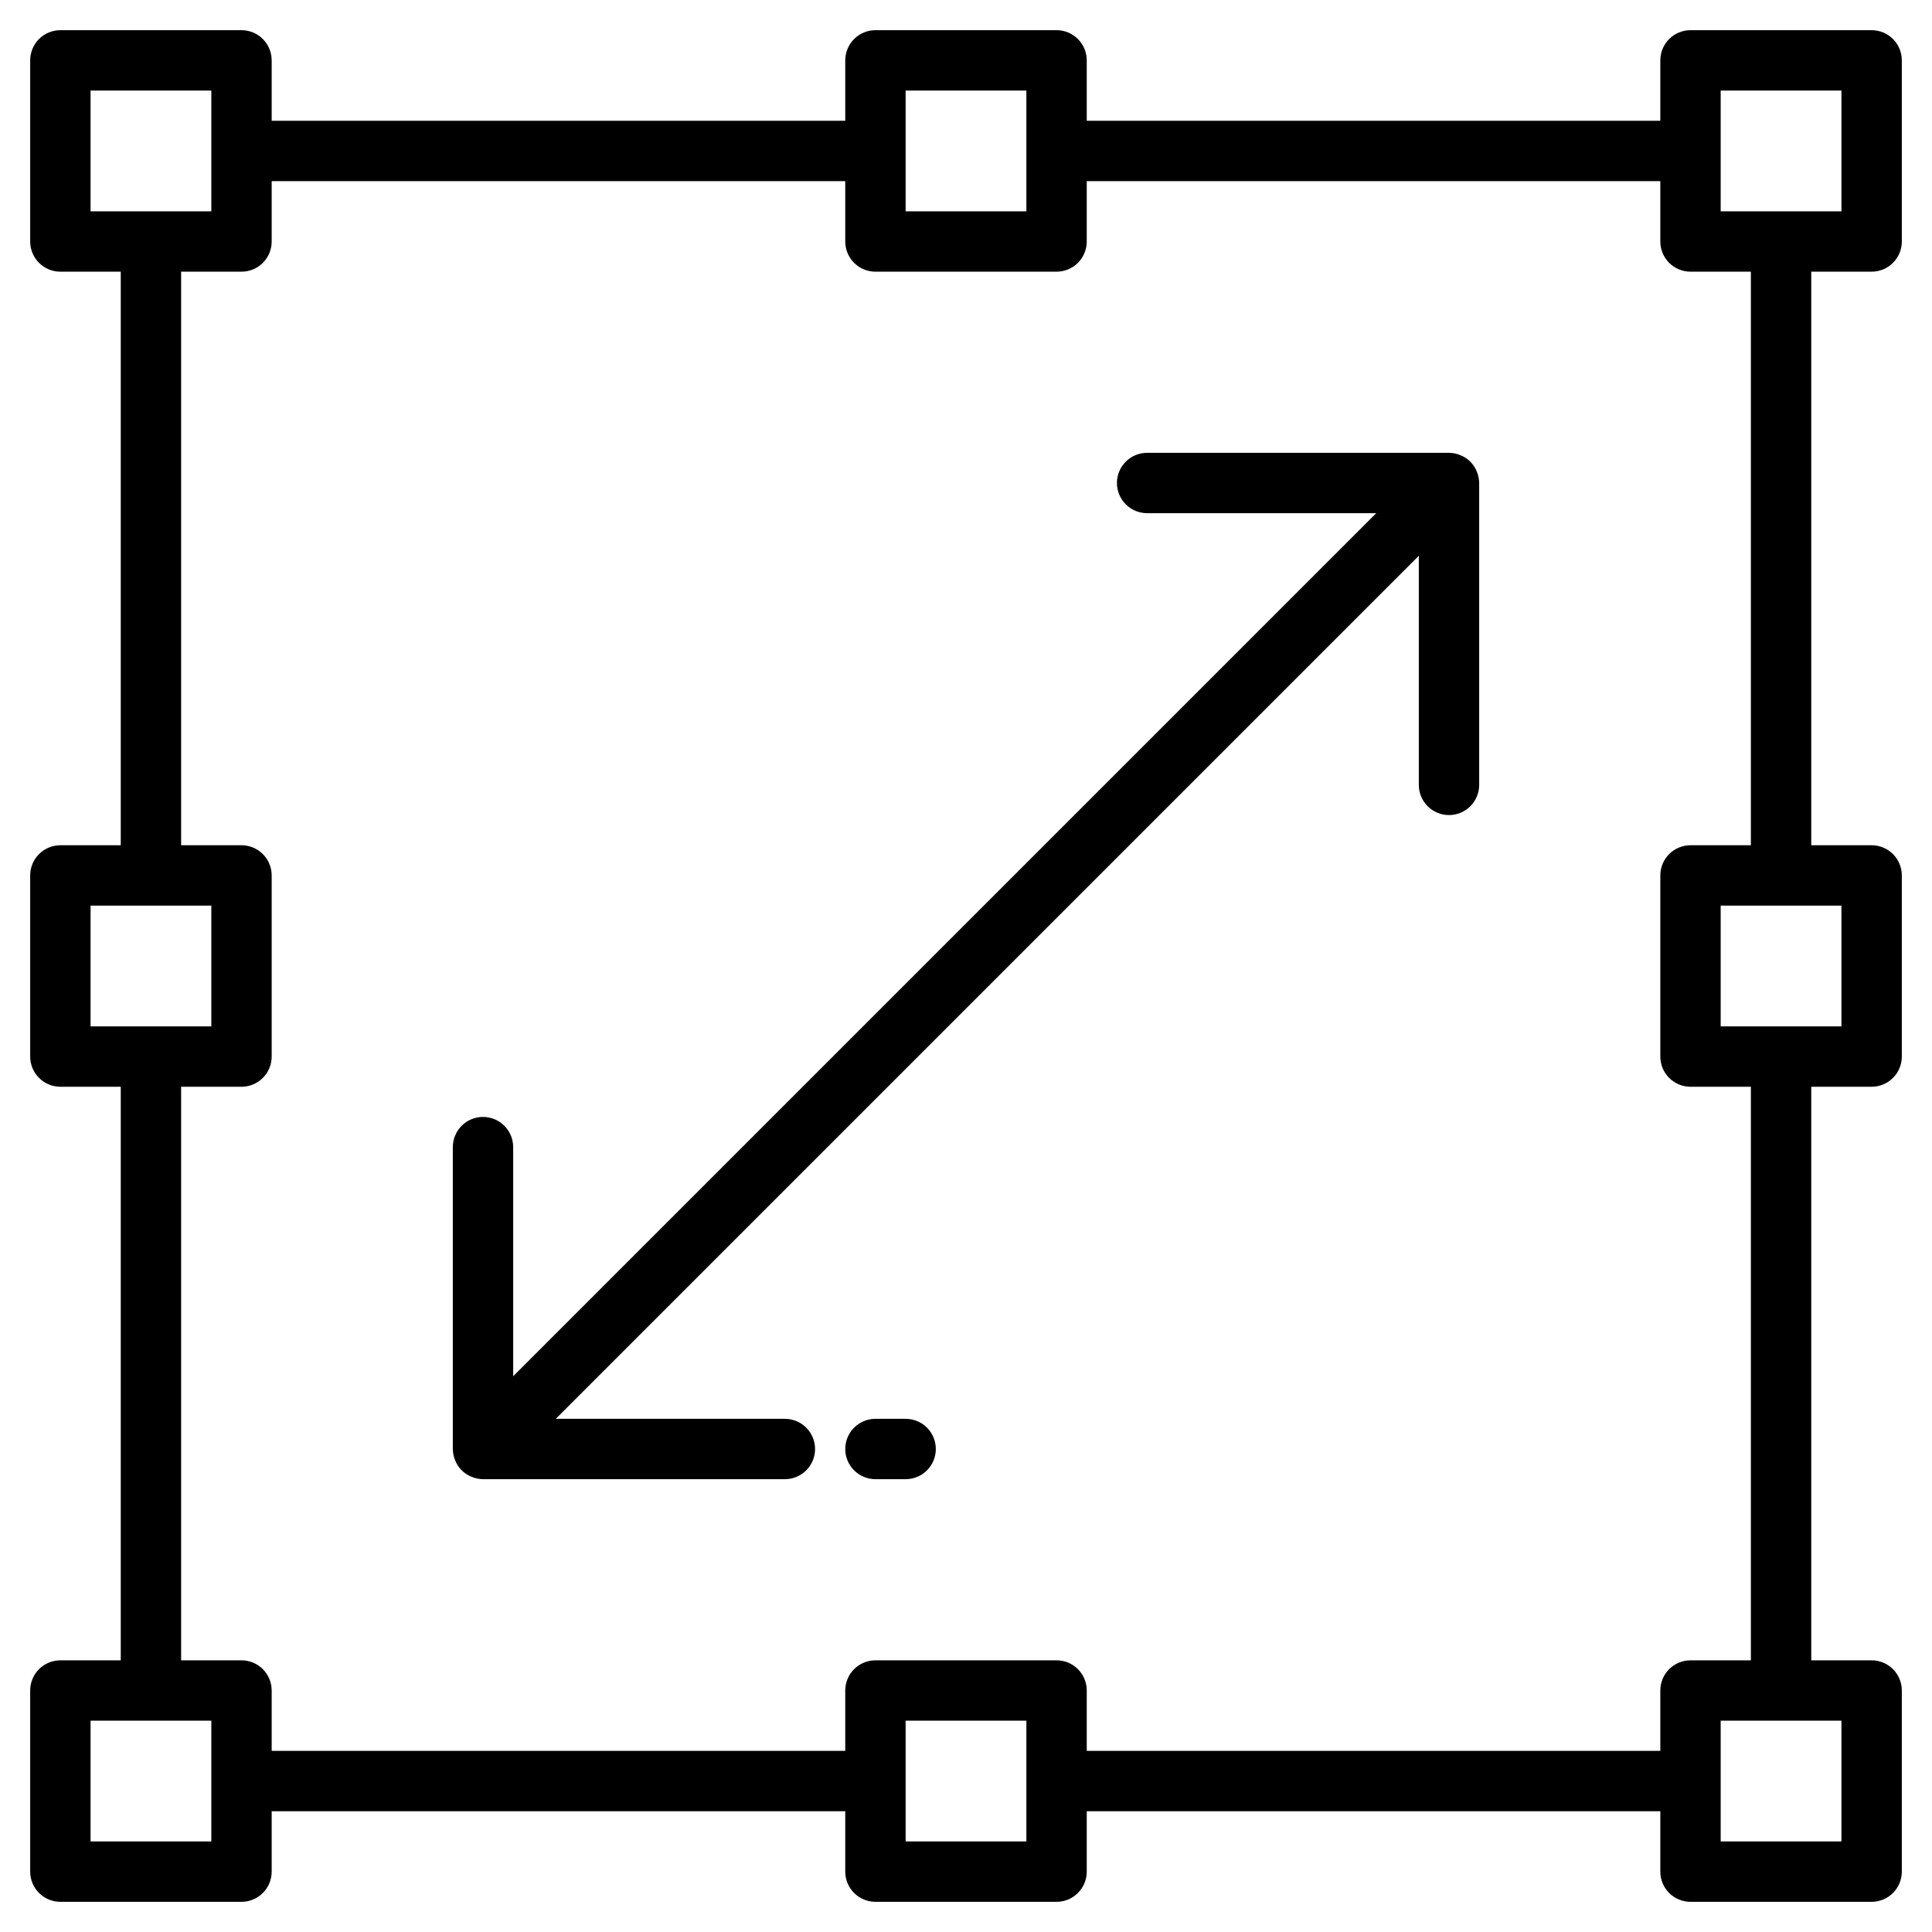 <?xml version="1.0" encoding="UTF-8"?>
<svg xmlns="http://www.w3.org/2000/svg" width="100" height="100" viewBox="0 0 100 100" fill="none">
  <path d="M96.875 14.062C97.289 14.062 97.687 13.898 97.98 13.605C98.273 13.312 98.438 12.914 98.438 12.5V3.125C98.438 2.711 98.273 2.313 97.98 2.02C97.687 1.727 97.289 1.562 96.875 1.562H87.5C87.086 1.562 86.688 1.727 86.395 2.02C86.102 2.313 85.938 2.711 85.938 3.125V6.25H56.25V3.125C56.25 2.711 56.085 2.313 55.792 2.02C55.499 1.727 55.102 1.562 54.688 1.562H45.312C44.898 1.562 44.501 1.727 44.208 2.02C43.915 2.313 43.75 2.711 43.75 3.125V6.25H14.062V3.125C14.062 2.711 13.898 2.313 13.605 2.02C13.312 1.727 12.914 1.562 12.5 1.562H3.125C2.711 1.562 2.313 1.727 2.02 2.02C1.727 2.313 1.562 2.711 1.562 3.125V12.5C1.562 12.914 1.727 13.312 2.02 13.605C2.313 13.898 2.711 14.062 3.125 14.062H6.25V43.75H3.125C2.711 43.75 2.313 43.915 2.02 44.208C1.727 44.501 1.562 44.898 1.562 45.312V54.688C1.562 55.102 1.727 55.499 2.02 55.792C2.313 56.085 2.711 56.25 3.125 56.25H6.25V85.938H3.125C2.711 85.938 2.313 86.102 2.02 86.395C1.727 86.688 1.562 87.086 1.562 87.5V96.875C1.562 97.289 1.727 97.687 2.02 97.98C2.313 98.273 2.711 98.438 3.125 98.438H12.5C12.914 98.438 13.312 98.273 13.605 97.98C13.898 97.687 14.062 97.289 14.062 96.875V93.75H43.75V96.875C43.75 97.289 43.915 97.687 44.208 97.98C44.501 98.273 44.898 98.438 45.312 98.438H54.688C55.102 98.438 55.499 98.273 55.792 97.98C56.085 97.687 56.25 97.289 56.25 96.875V93.75H85.938V96.875C85.938 97.289 86.102 97.687 86.395 97.98C86.688 98.273 87.086 98.438 87.5 98.438H96.875C97.289 98.438 97.687 98.273 97.98 97.98C98.273 97.687 98.438 97.289 98.438 96.875V87.5C98.438 87.086 98.273 86.688 97.98 86.395C97.687 86.102 97.289 85.938 96.875 85.938H93.75V56.25H96.875C97.289 56.25 97.687 56.085 97.98 55.792C98.273 55.499 98.438 55.102 98.438 54.688V45.312C98.438 44.898 98.273 44.501 97.98 44.208C97.687 43.915 97.289 43.75 96.875 43.75H93.75V14.062H96.875ZM89.062 4.688H95.312V10.938H89.062V4.688ZM46.875 4.688H53.125V10.938H46.875V4.688ZM4.688 10.938V4.688H10.938V10.938H4.688ZM4.688 53.125V46.875H10.938V53.125H4.688ZM10.938 95.312H4.688V89.062H10.938V95.312ZM53.125 95.312H46.875V89.062H53.125V95.312ZM95.312 89.062V95.312H89.062V89.062H95.312ZM95.312 46.875V53.125H89.062V46.875H95.312ZM90.625 43.75H87.5C87.086 43.75 86.688 43.915 86.395 44.208C86.102 44.501 85.938 44.898 85.938 45.312V54.688C85.938 55.102 86.102 55.499 86.395 55.792C86.688 56.085 87.086 56.25 87.5 56.25H90.625V85.938H87.5C87.086 85.938 86.688 86.102 86.395 86.395C86.102 86.688 85.938 87.086 85.938 87.5V90.625H56.25V87.5C56.25 87.086 56.085 86.688 55.792 86.395C55.499 86.102 55.102 85.938 54.688 85.938H45.312C44.898 85.938 44.501 86.102 44.208 86.395C43.915 86.688 43.75 87.086 43.75 87.5V90.625H14.062V87.5C14.062 87.086 13.898 86.688 13.605 86.395C13.312 86.102 12.914 85.938 12.5 85.938H9.375V56.25H12.5C12.914 56.25 13.312 56.085 13.605 55.792C13.898 55.499 14.062 55.102 14.062 54.688V45.312C14.062 44.898 13.898 44.501 13.605 44.208C13.312 43.915 12.914 43.75 12.5 43.75H9.375V14.062H12.5C12.914 14.062 13.312 13.898 13.605 13.605C13.898 13.312 14.062 12.914 14.062 12.5V9.375H43.75V12.5C43.75 12.914 43.915 13.312 44.208 13.605C44.501 13.898 44.898 14.062 45.312 14.062H54.688C55.102 14.062 55.499 13.898 55.792 13.605C56.085 13.312 56.25 12.914 56.25 12.5V9.375H85.938V12.5C85.938 12.914 86.102 13.312 86.395 13.605C86.688 13.898 87.086 14.062 87.5 14.062H90.625V43.75Z" fill="black"></path>
  <path d="M46.875 73.438H45.312C44.898 73.438 44.501 73.602 44.208 73.895C43.915 74.188 43.75 74.586 43.75 75C43.75 75.414 43.915 75.812 44.208 76.105C44.501 76.398 44.898 76.562 45.312 76.562H46.875C47.289 76.562 47.687 76.398 47.98 76.105C48.273 75.812 48.438 75.414 48.438 75C48.438 74.586 48.273 74.188 47.98 73.895C47.687 73.602 47.289 73.438 46.875 73.438Z" fill="black"></path>
  <path d="M76.562 25V40.625C76.562 41.039 76.398 41.437 76.105 41.73C75.812 42.023 75.414 42.188 75 42.188C74.586 42.188 74.188 42.023 73.895 41.73C73.602 41.437 73.438 41.039 73.438 40.625V28.766L28.766 73.438H40.625C41.039 73.438 41.437 73.602 41.73 73.895C42.023 74.188 42.188 74.586 42.188 75C42.188 75.414 42.023 75.812 41.73 76.105C41.437 76.398 41.039 76.562 40.625 76.562H25C24.796 76.56 24.594 76.518 24.406 76.438C24.215 76.362 24.042 76.249 23.896 76.103C23.751 75.958 23.638 75.785 23.562 75.594C23.482 75.406 23.44 75.204 23.438 75V59.375C23.438 58.961 23.602 58.563 23.895 58.27C24.188 57.977 24.586 57.812 25 57.812C25.414 57.812 25.812 57.977 26.105 58.27C26.398 58.563 26.562 58.961 26.562 59.375V71.234L71.234 26.562H59.375C58.961 26.562 58.563 26.398 58.27 26.105C57.977 25.812 57.812 25.414 57.812 25C57.812 24.586 57.977 24.188 58.27 23.895C58.563 23.602 58.961 23.438 59.375 23.438H75C75.204 23.44 75.406 23.482 75.594 23.562C75.785 23.638 75.958 23.751 76.103 23.896C76.249 24.042 76.362 24.215 76.438 24.406C76.518 24.594 76.56 24.796 76.562 25Z" fill="black"></path>
</svg>
